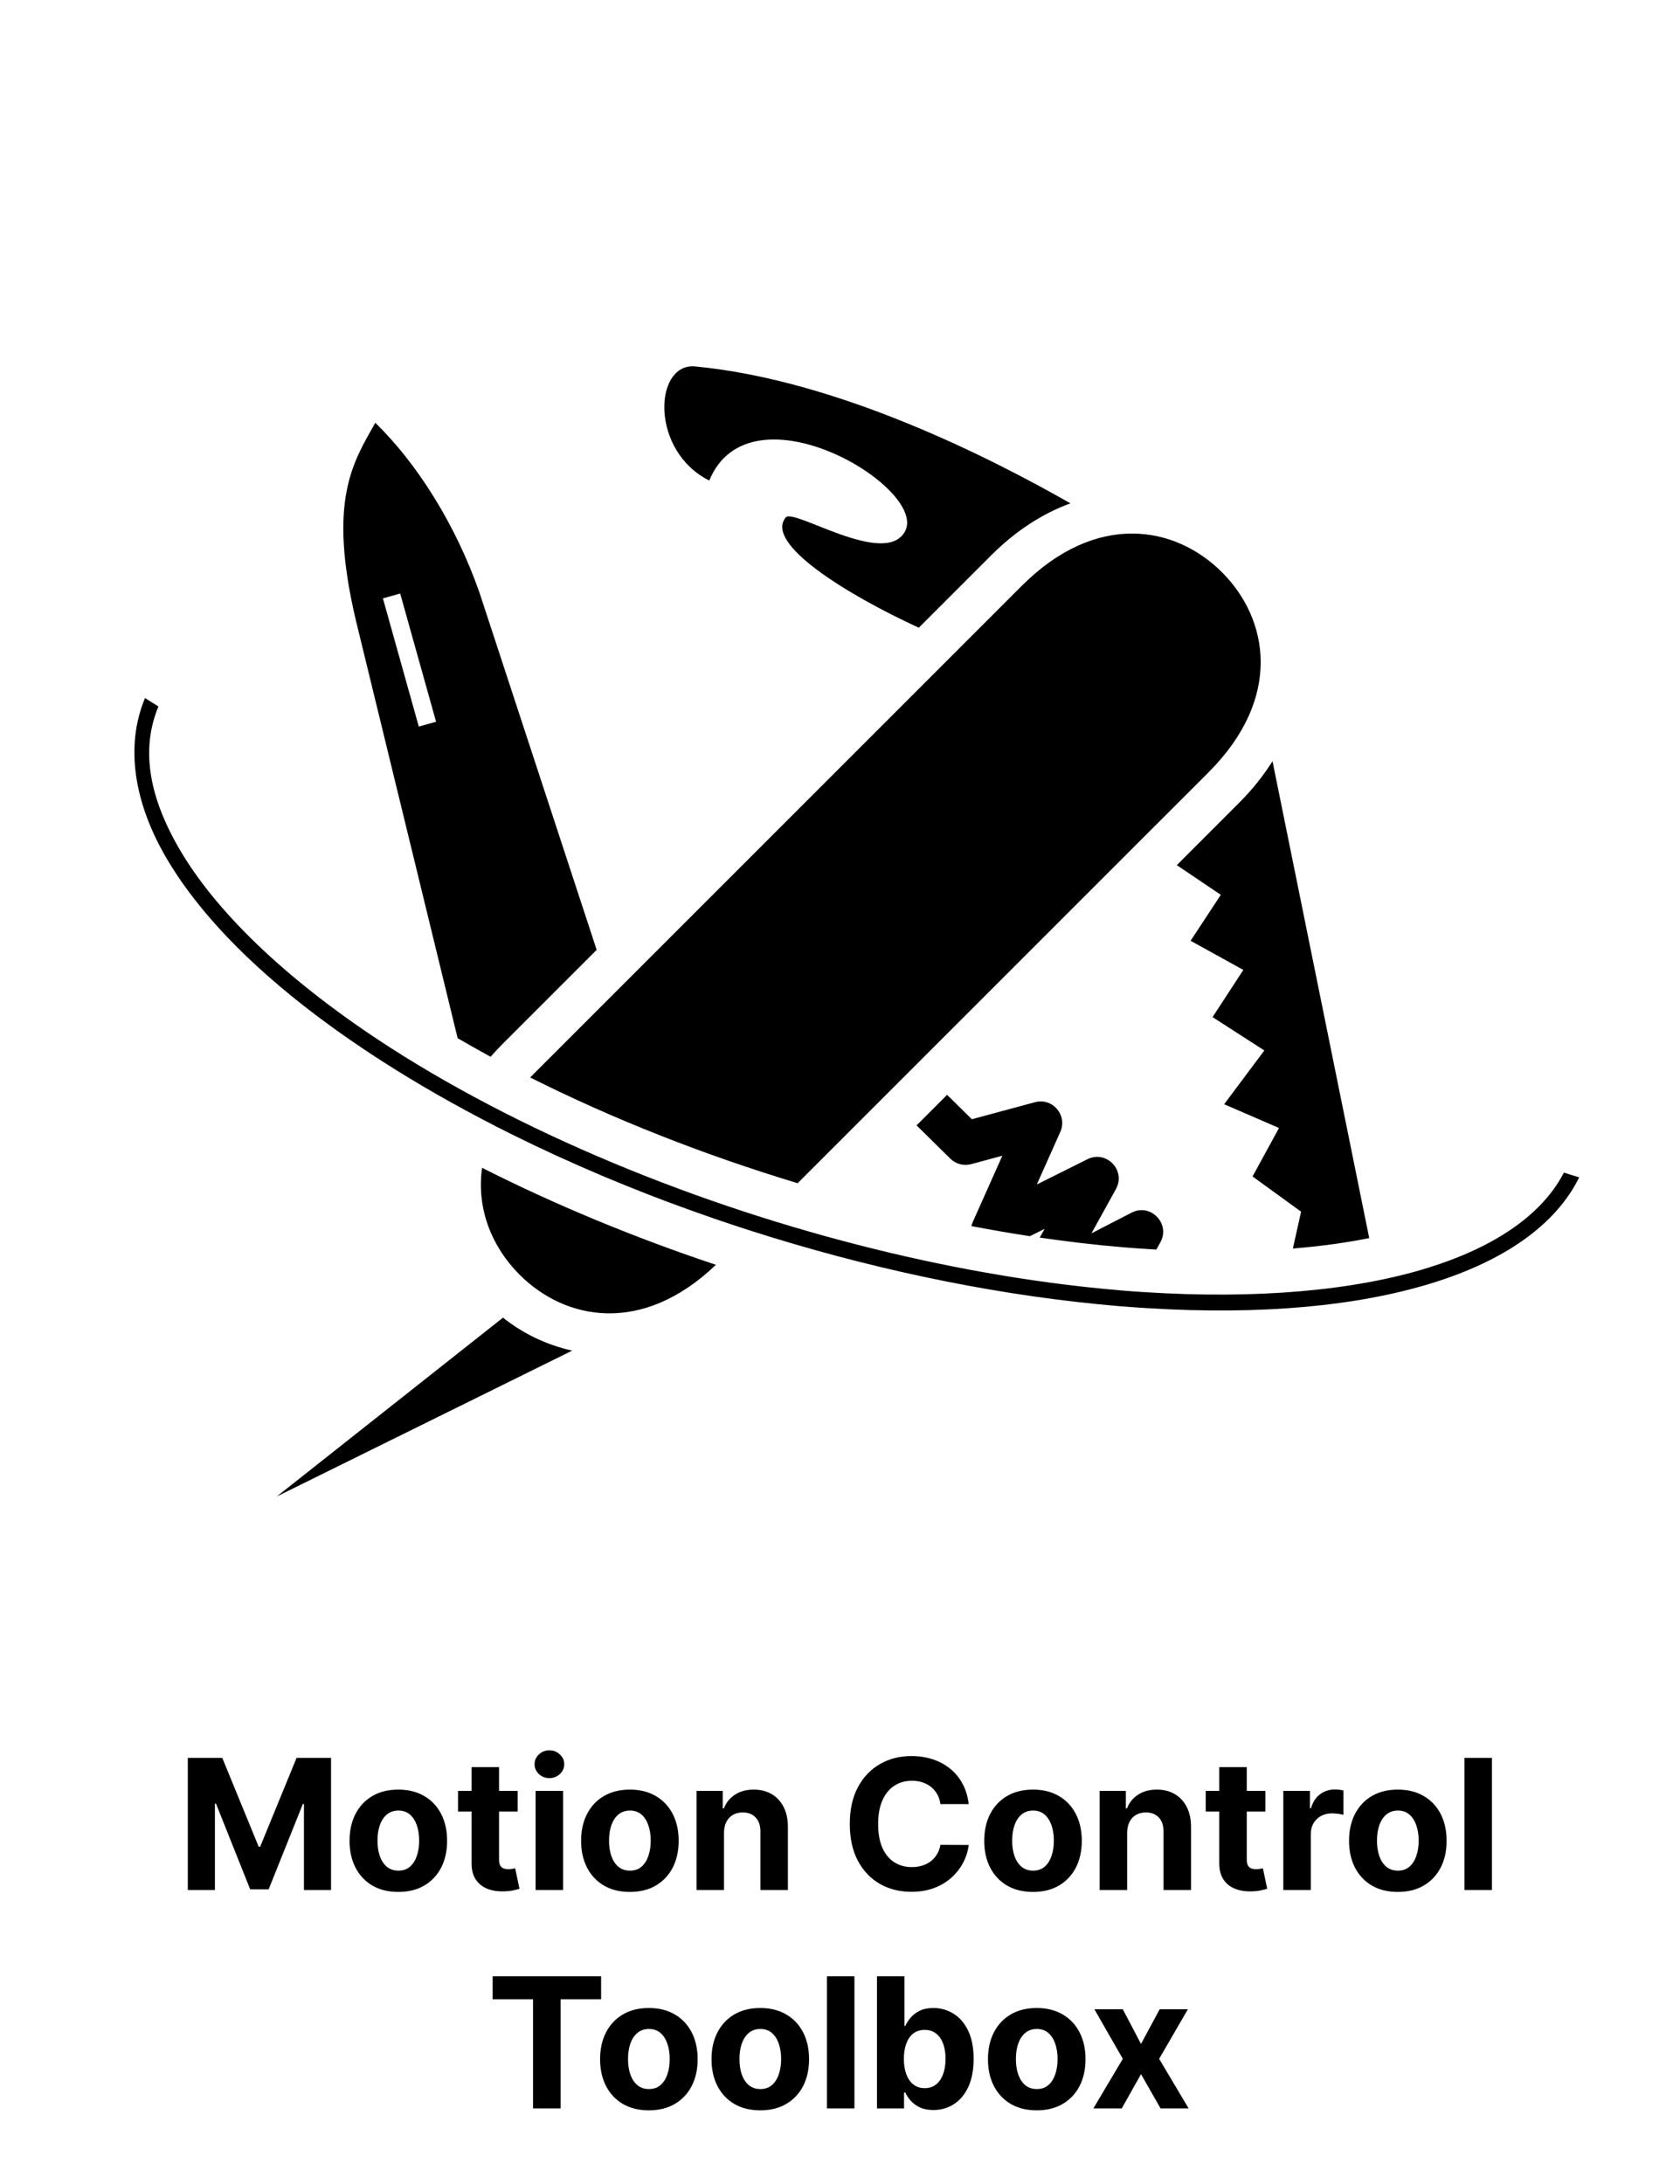 <svg xmlns="http://www.w3.org/2000/svg" fill="none" viewBox="0 0 200 260" height="260" width="200">
<g clip-path="url(#clip0_6237_846)">
<path fill="black" d="M22.358 209.269L26.459 209.269L30.792 219.838L30.976 219.838L35.308 209.269L39.41 209.269L39.41 225L36.184 225L36.184 214.761L36.053 214.761L31.982 224.923L29.785 224.923L25.715 214.723L25.584 214.723L25.584 225L22.358 225L22.358 209.269ZM47.42 225.23C46.227 225.23 45.195 224.977 44.324 224.47C43.459 223.958 42.79 223.246 42.319 222.335C41.848 221.418 41.613 220.355 41.613 219.147C41.613 217.928 41.848 216.863 42.319 215.952C42.79 215.035 43.459 214.323 44.324 213.816C45.195 213.304 46.227 213.048 47.42 213.048C48.613 213.048 49.642 213.304 50.508 213.816C51.378 214.323 52.049 215.035 52.52 215.952C52.991 216.863 53.227 217.928 53.227 219.147C53.227 220.355 52.991 221.418 52.52 222.335C52.049 223.246 51.378 223.958 50.508 224.47C49.642 224.977 48.613 225.23 47.42 225.23ZM47.435 222.696C47.978 222.696 48.431 222.542 48.795 222.235C49.158 221.922 49.432 221.497 49.617 220.96C49.806 220.422 49.901 219.81 49.901 219.124C49.901 218.438 49.806 217.826 49.617 217.288C49.432 216.75 49.158 216.325 48.795 216.013C48.431 215.701 47.978 215.544 47.435 215.544C46.887 215.544 46.426 215.701 46.052 216.013C45.684 216.325 45.405 216.75 45.215 217.288C45.031 217.826 44.939 218.438 44.939 219.124C44.939 219.81 45.031 220.422 45.215 220.96C45.405 221.497 45.684 221.922 46.052 222.235C46.426 222.542 46.887 222.696 47.435 222.696ZM61.63 213.202L61.63 215.66L54.525 215.66L54.525 213.202L61.63 213.202ZM56.138 210.375L59.41 210.375L59.41 221.374C59.41 221.677 59.456 221.912 59.548 222.081C59.64 222.245 59.769 222.36 59.932 222.427C60.101 222.493 60.296 222.527 60.516 222.527C60.67 222.527 60.823 222.514 60.977 222.488C61.131 222.458 61.248 222.434 61.33 222.419L61.845 224.854C61.681 224.905 61.451 224.964 61.154 225.031C60.857 225.102 60.496 225.146 60.071 225.161C59.282 225.192 58.591 225.087 57.997 224.846C57.408 224.606 56.95 224.232 56.622 223.725C56.294 223.218 56.133 222.578 56.138 221.805L56.138 210.375ZM63.761 225L63.761 213.202L67.034 213.202L67.034 225L63.761 225ZM65.405 211.681C64.919 211.681 64.501 211.519 64.153 211.197C63.81 210.869 63.639 210.477 63.639 210.022C63.639 209.571 63.81 209.184 64.153 208.862C64.501 208.534 64.919 208.37 65.405 208.37C65.892 208.37 66.306 208.534 66.65 208.862C66.998 209.184 67.172 209.571 67.172 210.022C67.172 210.477 66.998 210.869 66.65 211.197C66.306 211.519 65.892 211.681 65.405 211.681ZM74.986 225.23C73.792 225.23 72.761 224.977 71.89 224.47C71.025 223.958 70.356 223.246 69.885 222.335C69.414 221.418 69.179 220.355 69.179 219.147C69.179 217.928 69.414 216.863 69.885 215.952C70.356 215.035 71.025 214.323 71.89 213.816C72.761 213.304 73.792 213.048 74.986 213.048C76.179 213.048 77.208 213.304 78.073 213.816C78.944 214.323 79.615 215.035 80.086 215.952C80.557 216.863 80.793 217.928 80.793 219.147C80.793 220.355 80.557 221.418 80.086 222.335C79.615 223.246 78.944 223.958 78.073 224.47C77.208 224.977 76.179 225.23 74.986 225.23ZM75.001 222.696C75.544 222.696 75.997 222.542 76.361 222.235C76.724 221.922 76.998 221.497 77.182 220.96C77.372 220.422 77.467 219.81 77.467 219.124C77.467 218.438 77.372 217.826 77.182 217.288C76.998 216.75 76.724 216.325 76.361 216.013C75.997 215.701 75.544 215.544 75.001 215.544C74.453 215.544 73.992 215.701 73.618 216.013C73.25 216.325 72.971 216.75 72.781 217.288C72.597 217.826 72.504 218.438 72.504 219.124C72.504 219.81 72.597 220.422 72.781 220.96C72.971 221.497 73.25 221.922 73.618 222.235C73.992 222.542 74.453 222.696 75.001 222.696ZM86.192 218.179L86.192 225L82.92 225L82.92 213.202L86.039 213.202L86.039 215.283L86.177 215.283C86.438 214.597 86.876 214.054 87.491 213.655C88.105 213.25 88.85 213.048 89.726 213.048C90.545 213.048 91.26 213.227 91.869 213.586C92.478 213.944 92.952 214.456 93.29 215.122C93.628 215.783 93.797 216.571 93.797 217.488L93.797 225L90.525 225L90.525 218.072C90.53 217.35 90.345 216.786 89.972 216.382C89.598 215.972 89.083 215.767 88.428 215.767C87.987 215.767 87.598 215.862 87.26 216.051C86.927 216.241 86.666 216.517 86.477 216.881C86.292 217.239 86.198 217.672 86.192 218.179ZM115.323 214.776L111.959 214.776C111.898 214.341 111.772 213.954 111.583 213.616C111.393 213.273 111.15 212.981 110.853 212.741C110.556 212.5 110.213 212.316 109.824 212.188C109.44 212.06 109.022 211.996 108.572 211.996C107.757 211.996 107.048 212.198 106.444 212.603C105.84 213.002 105.371 213.586 105.038 214.354C104.705 215.117 104.539 216.044 104.539 217.134C104.539 218.256 104.705 219.198 105.038 219.961C105.376 220.724 105.847 221.3 106.452 221.689C107.056 222.079 107.755 222.273 108.549 222.273C108.994 222.273 109.406 222.214 109.785 222.097C110.169 221.979 110.51 221.807 110.807 221.582C111.104 221.351 111.35 221.072 111.544 220.745C111.744 220.417 111.882 220.043 111.959 219.623L115.323 219.639C115.236 220.361 115.019 221.057 114.671 221.728C114.327 222.394 113.864 222.99 113.28 223.518C112.702 224.04 112.01 224.455 111.206 224.762C110.407 225.064 109.504 225.215 108.495 225.215C107.092 225.215 105.837 224.898 104.731 224.263C103.63 223.628 102.76 222.708 102.119 221.505C101.484 220.302 101.167 218.845 101.167 217.134C101.167 215.419 101.49 213.96 102.135 212.756C102.78 211.553 103.656 210.636 104.762 210.006C105.868 209.371 107.112 209.054 108.495 209.054C109.406 209.054 110.251 209.182 111.03 209.438C111.813 209.694 112.507 210.068 113.111 210.559C113.716 211.046 114.207 211.642 114.586 212.349C114.97 213.056 115.216 213.865 115.323 214.776ZM122.978 225.23C121.785 225.23 120.753 224.977 119.882 224.47C119.017 223.958 118.349 223.246 117.877 222.335C117.406 221.418 117.171 220.355 117.171 219.147C117.171 217.928 117.406 216.863 117.877 215.952C118.349 215.035 119.017 214.323 119.882 213.816C120.753 213.304 121.785 213.048 122.978 213.048C124.171 213.048 125.2 213.304 126.066 213.816C126.936 214.323 127.607 215.035 128.078 215.952C128.549 216.863 128.785 217.928 128.785 219.147C128.785 220.355 128.549 221.418 128.078 222.335C127.607 223.246 126.936 223.958 126.066 224.47C125.2 224.977 124.171 225.23 122.978 225.23ZM122.993 222.696C123.536 222.696 123.989 222.542 124.353 222.235C124.716 221.922 124.99 221.497 125.175 220.96C125.364 220.422 125.459 219.81 125.459 219.124C125.459 218.438 125.364 217.826 125.175 217.288C124.99 216.75 124.716 216.325 124.353 216.013C123.989 215.701 123.536 215.544 122.993 215.544C122.445 215.544 121.984 215.701 121.611 216.013C121.242 216.325 120.963 216.75 120.773 217.288C120.589 217.826 120.497 218.438 120.497 219.124C120.497 219.81 120.589 220.422 120.773 220.96C120.963 221.497 121.242 221.922 121.611 222.235C121.984 222.542 122.445 222.696 122.993 222.696ZM134.185 218.179L134.185 225L130.912 225L130.912 213.202L134.031 213.202L134.031 215.283L134.169 215.283C134.43 214.597 134.868 214.054 135.483 213.655C136.097 213.25 136.842 213.048 137.718 213.048C138.537 213.048 139.252 213.227 139.861 213.586C140.47 213.944 140.944 214.456 141.282 215.122C141.62 215.783 141.789 216.571 141.789 217.488L141.789 225L138.517 225L138.517 218.072C138.522 217.35 138.338 216.786 137.964 216.382C137.59 215.972 137.075 215.767 136.42 215.767C135.979 215.767 135.59 215.862 135.252 216.051C134.919 216.241 134.658 216.517 134.469 216.881C134.284 217.239 134.19 217.672 134.185 218.179ZM150.644 213.202L150.644 215.66L143.538 215.66L143.538 213.202L150.644 213.202ZM145.151 210.375L148.424 210.375L148.424 221.374C148.424 221.677 148.47 221.912 148.562 222.081C148.654 222.245 148.782 222.36 148.946 222.427C149.115 222.493 149.31 222.527 149.53 222.527C149.683 222.527 149.837 222.514 149.991 222.488C150.144 222.458 150.262 222.434 150.344 222.419L150.859 224.854C150.695 224.905 150.464 224.964 150.167 225.031C149.87 225.102 149.509 225.146 149.084 225.161C148.296 225.192 147.604 225.087 147.01 224.846C146.421 224.606 145.963 224.232 145.635 223.725C145.308 223.218 145.146 222.578 145.151 221.805L145.151 210.375ZM152.775 225L152.775 213.202L155.947 213.202L155.947 215.26L156.07 215.26C156.285 214.528 156.646 213.975 157.153 213.601C157.66 213.222 158.244 213.033 158.905 213.033C159.069 213.033 159.245 213.043 159.435 213.063C159.624 213.084 159.791 213.112 159.934 213.148L159.934 216.051C159.78 216.005 159.568 215.964 159.296 215.928C159.025 215.893 158.777 215.875 158.551 215.875C158.07 215.875 157.64 215.98 157.261 216.19C156.887 216.394 156.59 216.681 156.37 217.05C156.155 217.419 156.047 217.844 156.047 218.325L156.047 225L152.775 225ZM166.407 225.23C165.214 225.23 164.182 224.977 163.312 224.47C162.446 223.958 161.778 223.246 161.307 222.335C160.836 221.418 160.6 220.355 160.6 219.147C160.6 217.928 160.836 216.863 161.307 215.952C161.778 215.035 162.446 214.323 163.312 213.816C164.182 213.304 165.214 213.048 166.407 213.048C167.6 213.048 168.63 213.304 169.495 213.816C170.366 214.323 171.037 215.035 171.508 215.952C171.979 216.863 172.214 217.928 172.214 219.147C172.214 220.355 171.979 221.418 171.508 222.335C171.037 223.246 170.366 223.958 169.495 224.47C168.63 224.977 167.6 225.23 166.407 225.23ZM166.423 222.696C166.965 222.696 167.419 222.542 167.782 222.235C168.146 221.922 168.42 221.497 168.604 220.96C168.794 220.422 168.888 219.81 168.888 219.124C168.888 218.438 168.794 217.826 168.604 217.288C168.42 216.75 168.146 216.325 167.782 216.013C167.419 215.701 166.965 215.544 166.423 215.544C165.875 215.544 165.414 215.701 165.04 216.013C164.671 216.325 164.392 216.75 164.203 217.288C164.018 217.826 163.926 218.438 163.926 219.124C163.926 219.81 164.018 220.422 164.203 220.96C164.392 221.497 164.671 221.922 165.04 222.235C165.414 222.542 165.875 222.696 166.423 222.696ZM177.614 209.269L177.614 225L174.342 225L174.342 209.269L177.614 209.269ZM58.64 238.011L58.64 235.269L71.56 235.269L71.56 238.011L66.744 238.011L66.744 251L63.456 251L63.456 238.011L58.64 238.011ZM77.246 251.23C76.053 251.23 75.021 250.977 74.15 250.47C73.285 249.958 72.617 249.246 72.145 248.335C71.674 247.418 71.439 246.355 71.439 245.147C71.439 243.928 71.674 242.863 72.145 241.952C72.617 241.035 73.285 240.323 74.15 239.816C75.021 239.304 76.053 239.048 77.246 239.048C78.439 239.048 79.468 239.304 80.334 239.816C81.204 240.323 81.875 241.035 82.346 241.952C82.817 242.863 83.053 243.928 83.053 245.147C83.053 246.355 82.817 247.418 82.346 248.335C81.875 249.246 81.204 249.958 80.334 250.47C79.468 250.977 78.439 251.23 77.246 251.23ZM77.261 248.696C77.804 248.696 78.257 248.542 78.621 248.235C78.984 247.922 79.258 247.497 79.443 246.96C79.632 246.422 79.727 245.81 79.727 245.124C79.727 244.438 79.632 243.826 79.443 243.288C79.258 242.75 78.984 242.325 78.621 242.013C78.257 241.701 77.804 241.544 77.261 241.544C76.713 241.544 76.252 241.701 75.879 242.013C75.51 242.325 75.231 242.75 75.041 243.288C74.857 243.826 74.765 244.438 74.765 245.124C74.765 245.81 74.857 246.422 75.041 246.96C75.231 247.497 75.51 247.922 75.879 248.235C76.252 248.542 76.713 248.696 77.261 248.696ZM90.511 251.23C89.318 251.23 88.286 250.977 87.416 250.47C86.55 249.958 85.882 249.246 85.411 248.335C84.94 247.418 84.704 246.355 84.704 245.147C84.704 243.928 84.94 242.863 85.411 241.952C85.882 241.035 86.55 240.323 87.416 239.816C88.286 239.304 89.318 239.048 90.511 239.048C91.704 239.048 92.734 239.304 93.599 239.816C94.47 240.323 95.14 241.035 95.612 241.952C96.083 242.863 96.318 243.928 96.318 245.147C96.318 246.355 96.083 247.418 95.612 248.335C95.14 249.246 94.47 249.958 93.599 250.47C92.734 250.977 91.704 251.23 90.511 251.23ZM90.527 248.696C91.069 248.696 91.523 248.542 91.886 248.235C92.25 247.922 92.524 247.497 92.708 246.96C92.897 246.422 92.992 245.81 92.992 245.124C92.992 244.438 92.897 243.826 92.708 243.288C92.524 242.75 92.25 242.325 91.886 242.013C91.523 241.701 91.069 241.544 90.527 241.544C89.979 241.544 89.518 241.701 89.144 242.013C88.775 242.325 88.496 242.75 88.307 243.288C88.122 243.826 88.03 244.438 88.03 245.124C88.03 245.81 88.122 246.422 88.307 246.96C88.496 247.497 88.775 247.922 89.144 248.235C89.518 248.542 89.979 248.696 90.527 248.696ZM101.718 235.269L101.718 251L98.446 251L98.446 235.269L101.718 235.269ZM104.401 251L104.401 235.269L107.673 235.269L107.673 241.183L107.773 241.183C107.916 240.866 108.124 240.543 108.395 240.216C108.672 239.883 109.03 239.606 109.47 239.386C109.916 239.161 110.469 239.048 111.129 239.048C111.99 239.048 112.784 239.273 113.511 239.724C114.238 240.169 114.819 240.843 115.254 241.744C115.69 242.64 115.907 243.764 115.907 245.116C115.907 246.432 115.695 247.543 115.27 248.45C114.85 249.351 114.276 250.035 113.549 250.501C112.827 250.962 112.018 251.192 111.122 251.192C110.487 251.192 109.947 251.087 109.501 250.877C109.061 250.667 108.7 250.403 108.418 250.086C108.136 249.763 107.921 249.438 107.773 249.11L107.627 249.11L107.627 251L104.401 251ZM107.604 245.101C107.604 245.802 107.701 246.414 107.896 246.937C108.09 247.459 108.372 247.866 108.741 248.158C109.109 248.445 109.557 248.588 110.085 248.588C110.617 248.588 111.068 248.442 111.437 248.15C111.805 247.853 112.085 247.444 112.274 246.921C112.469 246.394 112.566 245.787 112.566 245.101C112.566 244.42 112.471 243.821 112.282 243.303C112.092 242.786 111.813 242.382 111.444 242.09C111.076 241.798 110.623 241.652 110.085 241.652C109.552 241.652 109.102 241.793 108.733 242.074C108.369 242.356 108.09 242.756 107.896 243.273C107.701 243.79 107.604 244.399 107.604 245.101ZM123.421 251.23C122.228 251.23 121.196 250.977 120.326 250.47C119.46 249.958 118.792 249.246 118.321 248.335C117.85 247.418 117.614 246.355 117.614 245.147C117.614 243.928 117.85 242.863 118.321 241.952C118.792 241.035 119.46 240.323 120.326 239.816C121.196 239.304 122.228 239.048 123.421 239.048C124.615 239.048 125.644 239.304 126.509 239.816C127.38 240.323 128.051 241.035 128.522 241.952C128.993 242.863 129.228 243.928 129.228 245.147C129.228 246.355 128.993 247.418 128.522 248.335C128.051 249.246 127.38 249.958 126.509 250.47C125.644 250.977 124.615 251.23 123.421 251.23ZM123.437 248.696C123.98 248.696 124.433 248.542 124.796 248.235C125.16 247.922 125.434 247.497 125.618 246.96C125.808 246.422 125.902 245.81 125.902 245.124C125.902 244.438 125.808 243.826 125.618 243.288C125.434 242.75 125.16 242.325 124.796 242.013C124.433 241.701 123.98 241.544 123.437 241.544C122.889 241.544 122.428 241.701 122.054 242.013C121.685 242.325 121.406 242.75 121.217 243.288C121.032 243.826 120.94 244.438 120.94 245.124C120.94 245.81 121.032 246.422 121.217 246.96C121.406 247.497 121.685 247.922 122.054 248.235C122.428 248.542 122.889 248.696 123.437 248.696ZM133.668 239.202L135.834 243.326L138.054 239.202L141.411 239.202L137.993 245.101L141.503 251L138.162 251L135.834 246.921L133.545 251L130.165 251L133.668 245.101L130.288 239.202L133.668 239.202Z"></path>
<path fill="black" d="M59.879 156.864C62.253 158.757 65.07 160.113 68.12 160.789L32.949 178.153L59.879 156.864Z"></path>
<path fill="black" d="M57.39 139.024C66.111 143.44 75.521 147.333 85.226 150.573C76.475 158.954 67.312 157.207 61.852 151.748C58.623 148.519 56.696 143.993 57.39 139.024Z"></path>
<path fill="black" d="M18.861 84.103C16.684 89.332 17.781 95.167 21.688 101.63C26.172 109.045 34.686 117.148 46.495 124.74C50.727 127.46 55.281 130.047 60.071 132.484C69.533 137.297 79.925 141.506 90.63 144.899C100.721 148.097 111.088 150.569 121.209 152.146C123.76 152.543 126.296 152.884 128.807 153.164C129.007 153.187 129.207 153.208 129.407 153.23C129.973 153.291 130.539 153.349 131.102 153.405C131.818 153.475 132.532 153.546 133.244 153.605C134.163 153.683 135.074 153.749 135.977 153.809C136.034 153.813 136.091 153.815 136.148 153.818C149.671 154.699 161.317 153.626 169.991 150.931C177.972 148.452 183.582 144.611 186.176 139.6L188 140.16C185.226 145.792 179.14 150.06 170.55 152.729C161.632 155.5 150.156 156.563 136.719 155.741C136.647 155.737 136.574 155.733 136.501 155.728C136.096 155.703 135.689 155.677 135.28 155.648C134.555 155.598 133.823 155.545 133.087 155.483C132.288 155.416 131.488 155.34 130.685 155.259C117.137 153.921 102.961 150.873 89.316 146.499C88.846 146.348 88.376 146.195 87.907 146.041C87.184 145.803 86.462 145.563 85.741 145.318C85.537 145.248 85.334 145.178 85.13 145.108C83.326 144.489 81.533 143.846 79.754 143.182C79.624 143.133 79.494 143.085 79.364 143.036C78.853 142.844 78.345 142.65 77.837 142.455C77.501 142.326 77.165 142.195 76.83 142.064C75.245 141.445 73.672 140.808 72.115 140.155C71.889 140.06 71.664 139.964 71.438 139.869C69.751 139.153 68.081 138.419 66.432 137.665C66.27 137.591 66.108 137.518 65.946 137.443C64.315 136.692 62.705 135.922 61.118 135.135C60.949 135.052 60.78 134.969 60.611 134.885C60.141 134.65 59.672 134.413 59.206 134.175C59.122 134.132 59.038 134.091 58.954 134.048V134.044C54.22 131.618 49.701 129.041 45.475 126.324C33.415 118.572 24.85 110.496 20.079 102.605C15.912 95.712 14.87 88.809 17.265 83.103L18.861 84.103Z"></path>
<path fill="black" d="M115.697 133.242L123.211 131.215C125.302 130.651 127.111 132.767 126.229 134.745L123.429 141.009L129.456 138.004C131.713 136.878 134.072 139.338 132.853 141.547L129.938 146.824L134.71 144.363C136.968 143.199 139.367 145.665 138.141 147.889L137.659 148.76C136.353 148.686 135.023 148.597 133.673 148.483C130.421 148.21 127.117 147.819 123.781 147.334L124.358 146.291L122.605 147.164C120.296 146.812 117.973 146.411 115.642 145.964C115.68 145.799 115.736 145.631 115.811 145.464L119.327 137.587L115.612 138.59C114.731 138.828 113.789 138.579 113.138 137.938L109.115 133.973L112.751 130.338L115.697 133.242Z"></path>
<path fill="black" d="M163.004 147.392C160.229 147.949 157.19 148.367 153.913 148.635L154.892 144.249L149.113 140.054L152.263 134.285L145.732 131.458L150.516 125.056L144.353 121.085L148.016 115.467L141.737 111.997L145.334 106.529L140.096 102.994L147.492 95.596C149.097 93.99 150.422 92.321 151.488 90.619L163.004 147.392Z"></path>
<path fill="black" d="M134.806 63.518C138.959 63.53 142.697 65.349 145.474 68.126C151.028 73.681 152.745 83.074 143.858 91.961L94.958 140.859C83.811 137.493 72.95 133.213 63.121 128.272C63.235 128.153 63.35 128.031 63.468 127.913L121.639 69.742C126.082 65.299 130.653 63.505 134.806 63.518Z"></path>
<path fill="black" d="M44.677 50.332C49.596 55.123 54.209 62.342 57.083 70.559L71.031 113.079L59.832 124.278C59.329 124.781 58.855 125.292 58.406 125.807C57.073 125.082 55.765 124.341 54.48 123.592L42.369 73.867C38.974 59.503 42.049 55.026 44.677 50.332ZM45.585 71.234L49.857 86.497L51.914 85.921L47.642 70.658L45.585 71.234Z" clip-rule="evenodd" fill-rule="evenodd"></path>
<path fill="black" d="M82.746 43.623C99.691 45.227 117.866 54.469 127.43 59.92C124.199 61.105 120.992 63.118 118.004 66.106L109.38 74.73C100.711 70.736 90.98 64.695 93.541 61.6C94.485 60.462 105.294 67.569 107.717 63.303C110.646 58.143 89.313 45.353 84.435 57.209C77.43 53.682 77.859 43.488 82.522 43.611C82.595 43.615 82.671 43.616 82.746 43.623Z"></path>
</g>
<defs>
<clipPath id="clip0_6237_846">
<rect fill="white" height="260" width="200"></rect>
</clipPath>
</defs>
</svg>
